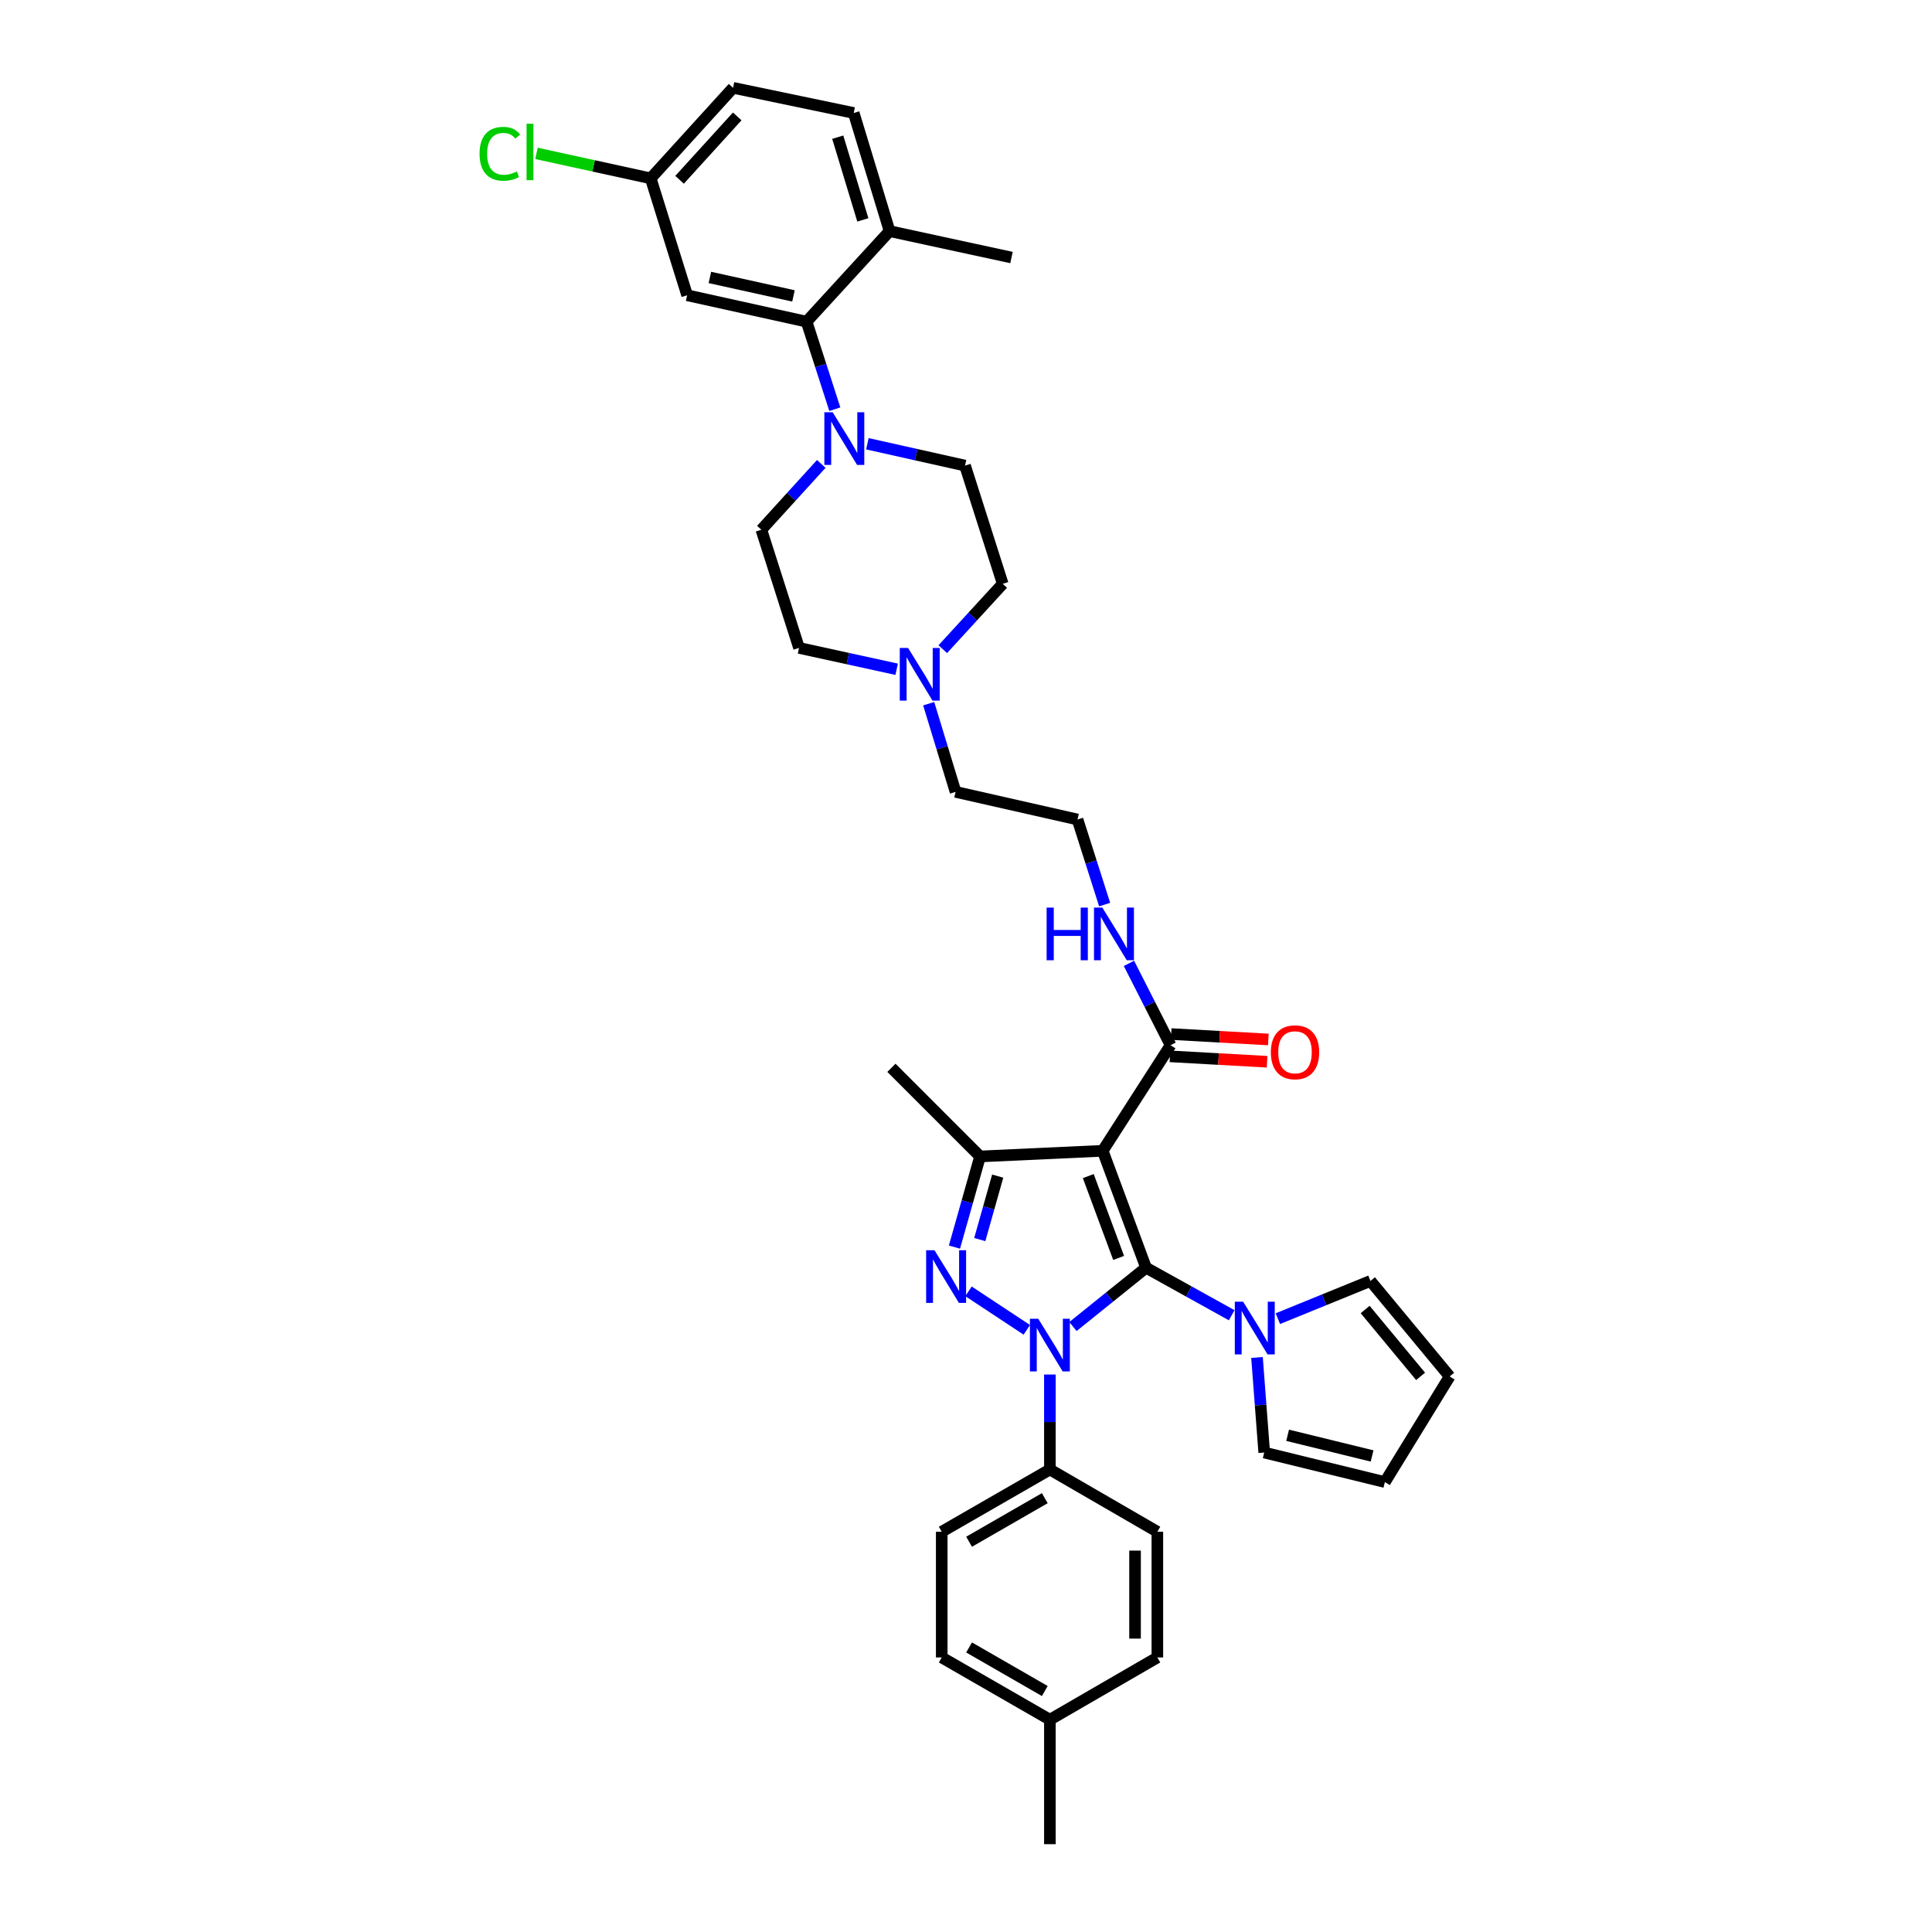 <?xml version='1.0' encoding='iso-8859-1'?>
<svg version='1.1' baseProfile='full'
              xmlns='http://www.w3.org/2000/svg'
                      xmlns:rdkit='http://www.rdkit.org/xml'
                      xmlns:xlink='http://www.w3.org/1999/xlink'
                  xml:space='preserve'
width='1000px' height='1000px' viewBox='0 0 1000 1000'>
<!-- END OF HEADER -->
<rect style='opacity:1.0;fill:#FFFFFF;stroke:none' width='1000' height='1000' x='0' y='0'> </rect>
<path class='bond-0' d='M 593.195,656.167 L 574.274,671.388' style='fill:none;fill-rule:evenodd;stroke:#000000;stroke-width:6px;stroke-linecap:butt;stroke-linejoin:miter;stroke-opacity:1' />
<path class='bond-0' d='M 574.274,671.388 L 555.353,686.61' style='fill:none;fill-rule:evenodd;stroke:#0000FF;stroke-width:6px;stroke-linecap:butt;stroke-linejoin:miter;stroke-opacity:1' />
<path class='bond-1' d='M 593.195,656.167 L 570.752,595.651' style='fill:none;fill-rule:evenodd;stroke:#000000;stroke-width:6px;stroke-linecap:butt;stroke-linejoin:miter;stroke-opacity:1' />
<path class='bond-1' d='M 579.001,651.105 L 563.29,608.744' style='fill:none;fill-rule:evenodd;stroke:#000000;stroke-width:6px;stroke-linecap:butt;stroke-linejoin:miter;stroke-opacity:1' />
<path class='bond-4' d='M 593.195,656.167 L 615.36,668.469' style='fill:none;fill-rule:evenodd;stroke:#000000;stroke-width:6px;stroke-linecap:butt;stroke-linejoin:miter;stroke-opacity:1' />
<path class='bond-4' d='M 615.36,668.469 L 637.525,680.77' style='fill:none;fill-rule:evenodd;stroke:#0000FF;stroke-width:6px;stroke-linecap:butt;stroke-linejoin:miter;stroke-opacity:1' />
<path class='bond-2' d='M 531.474,688.321 L 501.298,668.394' style='fill:none;fill-rule:evenodd;stroke:#0000FF;stroke-width:6px;stroke-linecap:butt;stroke-linejoin:miter;stroke-opacity:1' />
<path class='bond-8' d='M 543.419,711.447 L 543.419,736.027' style='fill:none;fill-rule:evenodd;stroke:#0000FF;stroke-width:6px;stroke-linecap:butt;stroke-linejoin:miter;stroke-opacity:1' />
<path class='bond-8' d='M 543.419,736.027 L 543.419,760.607' style='fill:none;fill-rule:evenodd;stroke:#000000;stroke-width:6px;stroke-linecap:butt;stroke-linejoin:miter;stroke-opacity:1' />
<path class='bond-3' d='M 570.752,595.651 L 507.284,598.576' style='fill:none;fill-rule:evenodd;stroke:#000000;stroke-width:6px;stroke-linecap:butt;stroke-linejoin:miter;stroke-opacity:1' />
<path class='bond-6' d='M 570.752,595.651 L 605.88,540.992' style='fill:none;fill-rule:evenodd;stroke:#000000;stroke-width:6px;stroke-linecap:butt;stroke-linejoin:miter;stroke-opacity:1' />
<path class='bond-36' d='M 494.02,645.499 L 500.652,622.037' style='fill:none;fill-rule:evenodd;stroke:#0000FF;stroke-width:6px;stroke-linecap:butt;stroke-linejoin:miter;stroke-opacity:1' />
<path class='bond-36' d='M 500.652,622.037 L 507.284,598.576' style='fill:none;fill-rule:evenodd;stroke:#000000;stroke-width:6px;stroke-linecap:butt;stroke-linejoin:miter;stroke-opacity:1' />
<path class='bond-36' d='M 507.123,641.602 L 511.765,625.179' style='fill:none;fill-rule:evenodd;stroke:#0000FF;stroke-width:6px;stroke-linecap:butt;stroke-linejoin:miter;stroke-opacity:1' />
<path class='bond-36' d='M 511.765,625.179 L 516.408,608.756' style='fill:none;fill-rule:evenodd;stroke:#000000;stroke-width:6px;stroke-linecap:butt;stroke-linejoin:miter;stroke-opacity:1' />
<path class='bond-26' d='M 507.284,598.576 L 461.403,552.701' style='fill:none;fill-rule:evenodd;stroke:#000000;stroke-width:6px;stroke-linecap:butt;stroke-linejoin:miter;stroke-opacity:1' />
<path class='bond-11' d='M 661.423,682.532 L 685.384,672.772' style='fill:none;fill-rule:evenodd;stroke:#0000FF;stroke-width:6px;stroke-linecap:butt;stroke-linejoin:miter;stroke-opacity:1' />
<path class='bond-11' d='M 685.384,672.772 L 709.345,663.013' style='fill:none;fill-rule:evenodd;stroke:#000000;stroke-width:6px;stroke-linecap:butt;stroke-linejoin:miter;stroke-opacity:1' />
<path class='bond-12' d='M 650.627,702.643 L 652.493,727.237' style='fill:none;fill-rule:evenodd;stroke:#0000FF;stroke-width:6px;stroke-linecap:butt;stroke-linejoin:miter;stroke-opacity:1' />
<path class='bond-12' d='M 652.493,727.237 L 654.359,751.83' style='fill:none;fill-rule:evenodd;stroke:#000000;stroke-width:6px;stroke-linecap:butt;stroke-linejoin:miter;stroke-opacity:1' />
<path class='bond-5' d='M 448.953,229.687 L 474.227,235.342' style='fill:none;fill-rule:evenodd;stroke:#0000FF;stroke-width:6px;stroke-linecap:butt;stroke-linejoin:miter;stroke-opacity:1' />
<path class='bond-5' d='M 474.227,235.342 L 499.502,240.997' style='fill:none;fill-rule:evenodd;stroke:#000000;stroke-width:6px;stroke-linecap:butt;stroke-linejoin:miter;stroke-opacity:1' />
<path class='bond-7' d='M 432.105,211.798 L 424.795,189.146' style='fill:none;fill-rule:evenodd;stroke:#0000FF;stroke-width:6px;stroke-linecap:butt;stroke-linejoin:miter;stroke-opacity:1' />
<path class='bond-7' d='M 424.795,189.146 L 417.485,166.493' style='fill:none;fill-rule:evenodd;stroke:#000000;stroke-width:6px;stroke-linecap:butt;stroke-linejoin:miter;stroke-opacity:1' />
<path class='bond-39' d='M 425.084,240.124 L 409.579,257.159' style='fill:none;fill-rule:evenodd;stroke:#0000FF;stroke-width:6px;stroke-linecap:butt;stroke-linejoin:miter;stroke-opacity:1' />
<path class='bond-39' d='M 409.579,257.159 L 394.073,274.193' style='fill:none;fill-rule:evenodd;stroke:#000000;stroke-width:6px;stroke-linecap:butt;stroke-linejoin:miter;stroke-opacity:1' />
<path class='bond-16' d='M 605.558,546.758 L 630.705,548.16' style='fill:none;fill-rule:evenodd;stroke:#000000;stroke-width:6px;stroke-linecap:butt;stroke-linejoin:miter;stroke-opacity:1' />
<path class='bond-16' d='M 630.705,548.16 L 655.851,549.563' style='fill:none;fill-rule:evenodd;stroke:#FF0000;stroke-width:6px;stroke-linecap:butt;stroke-linejoin:miter;stroke-opacity:1' />
<path class='bond-16' d='M 606.201,535.227 L 631.348,536.629' style='fill:none;fill-rule:evenodd;stroke:#000000;stroke-width:6px;stroke-linecap:butt;stroke-linejoin:miter;stroke-opacity:1' />
<path class='bond-16' d='M 631.348,536.629 L 656.494,538.032' style='fill:none;fill-rule:evenodd;stroke:#FF0000;stroke-width:6px;stroke-linecap:butt;stroke-linejoin:miter;stroke-opacity:1' />
<path class='bond-19' d='M 605.88,540.992 L 595.111,519.815' style='fill:none;fill-rule:evenodd;stroke:#000000;stroke-width:6px;stroke-linecap:butt;stroke-linejoin:miter;stroke-opacity:1' />
<path class='bond-19' d='M 595.111,519.815 L 584.342,498.638' style='fill:none;fill-rule:evenodd;stroke:#0000FF;stroke-width:6px;stroke-linecap:butt;stroke-linejoin:miter;stroke-opacity:1' />
<path class='bond-9' d='M 417.485,166.493 L 355.666,152.827' style='fill:none;fill-rule:evenodd;stroke:#000000;stroke-width:6px;stroke-linecap:butt;stroke-linejoin:miter;stroke-opacity:1' />
<path class='bond-9' d='M 410.705,153.167 L 367.432,143.601' style='fill:none;fill-rule:evenodd;stroke:#000000;stroke-width:6px;stroke-linecap:butt;stroke-linejoin:miter;stroke-opacity:1' />
<path class='bond-13' d='M 417.485,166.493 L 460.441,119.631' style='fill:none;fill-rule:evenodd;stroke:#000000;stroke-width:6px;stroke-linecap:butt;stroke-linejoin:miter;stroke-opacity:1' />
<path class='bond-20' d='M 543.419,760.607 L 487.439,792.829' style='fill:none;fill-rule:evenodd;stroke:#000000;stroke-width:6px;stroke-linecap:butt;stroke-linejoin:miter;stroke-opacity:1' />
<path class='bond-20' d='M 540.784,775.45 L 501.598,798.005' style='fill:none;fill-rule:evenodd;stroke:#000000;stroke-width:6px;stroke-linecap:butt;stroke-linejoin:miter;stroke-opacity:1' />
<path class='bond-21' d='M 543.419,760.607 L 599.047,792.829' style='fill:none;fill-rule:evenodd;stroke:#000000;stroke-width:6px;stroke-linecap:butt;stroke-linejoin:miter;stroke-opacity:1' />
<path class='bond-23' d='M 355.666,152.827 L 336.803,92.317' style='fill:none;fill-rule:evenodd;stroke:#000000;stroke-width:6px;stroke-linecap:butt;stroke-linejoin:miter;stroke-opacity:1' />
<path class='bond-10' d='M 480.689,364.236 L 487.645,387.055' style='fill:none;fill-rule:evenodd;stroke:#0000FF;stroke-width:6px;stroke-linecap:butt;stroke-linejoin:miter;stroke-opacity:1' />
<path class='bond-10' d='M 487.645,387.055 L 494.6,409.874' style='fill:none;fill-rule:evenodd;stroke:#000000;stroke-width:6px;stroke-linecap:butt;stroke-linejoin:miter;stroke-opacity:1' />
<path class='bond-24' d='M 464.116,346.408 L 438.847,340.883' style='fill:none;fill-rule:evenodd;stroke:#0000FF;stroke-width:6px;stroke-linecap:butt;stroke-linejoin:miter;stroke-opacity:1' />
<path class='bond-24' d='M 438.847,340.883 L 413.578,335.358' style='fill:none;fill-rule:evenodd;stroke:#000000;stroke-width:6px;stroke-linecap:butt;stroke-linejoin:miter;stroke-opacity:1' />
<path class='bond-25' d='M 487.976,336.017 L 503.491,319.102' style='fill:none;fill-rule:evenodd;stroke:#0000FF;stroke-width:6px;stroke-linecap:butt;stroke-linejoin:miter;stroke-opacity:1' />
<path class='bond-25' d='M 503.491,319.102 L 519.006,302.187' style='fill:none;fill-rule:evenodd;stroke:#000000;stroke-width:6px;stroke-linecap:butt;stroke-linejoin:miter;stroke-opacity:1' />
<path class='bond-18' d='M 709.345,663.013 L 750.337,712.455' style='fill:none;fill-rule:evenodd;stroke:#000000;stroke-width:6px;stroke-linecap:butt;stroke-linejoin:miter;stroke-opacity:1' />
<path class='bond-18' d='M 706.603,677.8 L 735.298,712.41' style='fill:none;fill-rule:evenodd;stroke:#000000;stroke-width:6px;stroke-linecap:butt;stroke-linejoin:miter;stroke-opacity:1' />
<path class='bond-17' d='M 654.359,751.83 L 716.813,767.113' style='fill:none;fill-rule:evenodd;stroke:#000000;stroke-width:6px;stroke-linecap:butt;stroke-linejoin:miter;stroke-opacity:1' />
<path class='bond-17' d='M 666.473,742.905 L 710.19,753.603' style='fill:none;fill-rule:evenodd;stroke:#000000;stroke-width:6px;stroke-linecap:butt;stroke-linejoin:miter;stroke-opacity:1' />
<path class='bond-22' d='M 460.441,119.631 L 441.885,58.479' style='fill:none;fill-rule:evenodd;stroke:#000000;stroke-width:6px;stroke-linecap:butt;stroke-linejoin:miter;stroke-opacity:1' />
<path class='bond-22' d='M 446.606,113.811 L 433.617,71.005' style='fill:none;fill-rule:evenodd;stroke:#000000;stroke-width:6px;stroke-linecap:butt;stroke-linejoin:miter;stroke-opacity:1' />
<path class='bond-34' d='M 460.441,119.631 L 523.549,133.297' style='fill:none;fill-rule:evenodd;stroke:#000000;stroke-width:6px;stroke-linecap:butt;stroke-linejoin:miter;stroke-opacity:1' />
<path class='bond-14' d='M 499.502,240.997 L 519.006,302.187' style='fill:none;fill-rule:evenodd;stroke:#000000;stroke-width:6px;stroke-linecap:butt;stroke-linejoin:miter;stroke-opacity:1' />
<path class='bond-15' d='M 394.073,274.193 L 413.578,335.358' style='fill:none;fill-rule:evenodd;stroke:#000000;stroke-width:6px;stroke-linecap:butt;stroke-linejoin:miter;stroke-opacity:1' />
<path class='bond-37' d='M 716.813,767.113 L 750.337,712.455' style='fill:none;fill-rule:evenodd;stroke:#000000;stroke-width:6px;stroke-linecap:butt;stroke-linejoin:miter;stroke-opacity:1' />
<path class='bond-32' d='M 571.755,468.214 L 564.741,446.194' style='fill:none;fill-rule:evenodd;stroke:#0000FF;stroke-width:6px;stroke-linecap:butt;stroke-linejoin:miter;stroke-opacity:1' />
<path class='bond-32' d='M 564.741,446.194 L 557.727,424.175' style='fill:none;fill-rule:evenodd;stroke:#000000;stroke-width:6px;stroke-linecap:butt;stroke-linejoin:miter;stroke-opacity:1' />
<path class='bond-29' d='M 487.439,792.829 L 487.439,857.894' style='fill:none;fill-rule:evenodd;stroke:#000000;stroke-width:6px;stroke-linecap:butt;stroke-linejoin:miter;stroke-opacity:1' />
<path class='bond-28' d='M 599.047,792.829 L 599.047,857.894' style='fill:none;fill-rule:evenodd;stroke:#000000;stroke-width:6px;stroke-linecap:butt;stroke-linejoin:miter;stroke-opacity:1' />
<path class='bond-28' d='M 587.498,802.589 L 587.498,848.134' style='fill:none;fill-rule:evenodd;stroke:#000000;stroke-width:6px;stroke-linecap:butt;stroke-linejoin:miter;stroke-opacity:1' />
<path class='bond-27' d='M 441.885,58.479 L 379.432,45.455' style='fill:none;fill-rule:evenodd;stroke:#000000;stroke-width:6px;stroke-linecap:butt;stroke-linejoin:miter;stroke-opacity:1' />
<path class='bond-30' d='M 336.803,92.317 L 307.245,85.853' style='fill:none;fill-rule:evenodd;stroke:#000000;stroke-width:6px;stroke-linecap:butt;stroke-linejoin:miter;stroke-opacity:1' />
<path class='bond-30' d='M 307.245,85.853 L 277.687,79.388' style='fill:none;fill-rule:evenodd;stroke:#00CC00;stroke-width:6px;stroke-linecap:butt;stroke-linejoin:miter;stroke-opacity:1' />
<path class='bond-40' d='M 336.803,92.317 L 379.432,45.455' style='fill:none;fill-rule:evenodd;stroke:#000000;stroke-width:6px;stroke-linecap:butt;stroke-linejoin:miter;stroke-opacity:1' />
<path class='bond-40' d='M 351.741,93.059 L 381.58,60.255' style='fill:none;fill-rule:evenodd;stroke:#000000;stroke-width:6px;stroke-linecap:butt;stroke-linejoin:miter;stroke-opacity:1' />
<path class='bond-31' d='M 599.047,857.894 L 543.419,890.115' style='fill:none;fill-rule:evenodd;stroke:#000000;stroke-width:6px;stroke-linecap:butt;stroke-linejoin:miter;stroke-opacity:1' />
<path class='bond-38' d='M 487.439,857.894 L 543.419,890.115' style='fill:none;fill-rule:evenodd;stroke:#000000;stroke-width:6px;stroke-linecap:butt;stroke-linejoin:miter;stroke-opacity:1' />
<path class='bond-38' d='M 501.598,852.718 L 540.784,875.273' style='fill:none;fill-rule:evenodd;stroke:#000000;stroke-width:6px;stroke-linecap:butt;stroke-linejoin:miter;stroke-opacity:1' />
<path class='bond-35' d='M 543.419,890.115 L 543.419,954.545' style='fill:none;fill-rule:evenodd;stroke:#000000;stroke-width:6px;stroke-linecap:butt;stroke-linejoin:miter;stroke-opacity:1' />
<path class='bond-33' d='M 557.727,424.175 L 494.6,409.874' style='fill:none;fill-rule:evenodd;stroke:#000000;stroke-width:6px;stroke-linecap:butt;stroke-linejoin:miter;stroke-opacity:1' />
<path  class='atom-1' d='M 537.395 682.582
L 546.326 697.018
Q 547.211 698.442, 548.636 701.021
Q 550.06 703.601, 550.137 703.755
L 550.137 682.582
L 553.756 682.582
L 553.756 709.837
L 550.022 709.837
L 540.436 694.054
Q 539.32 692.206, 538.126 690.088
Q 536.971 687.971, 536.625 687.317
L 536.625 709.837
L 533.083 709.837
L 533.083 682.582
L 537.395 682.582
' fill='#0000FF'/>
<path  class='atom-3' d='M 483.686 647.114
L 492.617 661.55
Q 493.503 662.974, 494.927 665.553
Q 496.351 668.133, 496.428 668.287
L 496.428 647.114
L 500.047 647.114
L 500.047 674.369
L 496.313 674.369
L 486.727 658.586
Q 485.611 656.738, 484.417 654.621
Q 483.263 652.503, 482.916 651.849
L 482.916 674.369
L 479.374 674.369
L 479.374 647.114
L 483.686 647.114
' fill='#0000FF'/>
<path  class='atom-5' d='M 643.446 673.772
L 652.377 688.209
Q 653.262 689.633, 654.687 692.212
Q 656.111 694.791, 656.188 694.945
L 656.188 673.772
L 659.807 673.772
L 659.807 701.028
L 656.073 701.028
L 646.487 685.244
Q 645.371 683.397, 644.177 681.279
Q 643.022 679.162, 642.676 678.507
L 642.676 701.028
L 639.134 701.028
L 639.134 673.772
L 643.446 673.772
' fill='#0000FF'/>
<path  class='atom-6' d='M 430.991 213.388
L 439.922 227.825
Q 440.808 229.249, 442.232 231.828
Q 443.656 234.407, 443.733 234.561
L 443.733 213.388
L 447.352 213.388
L 447.352 240.644
L 443.618 240.644
L 434.032 224.86
Q 432.916 223.012, 431.722 220.895
Q 430.567 218.778, 430.221 218.123
L 430.221 240.644
L 426.679 240.644
L 426.679 213.388
L 430.991 213.388
' fill='#0000FF'/>
<path  class='atom-11' d='M 470.026 335.39
L 478.957 349.826
Q 479.843 351.25, 481.267 353.829
Q 482.692 356.409, 482.769 356.563
L 482.769 335.39
L 486.387 335.39
L 486.387 362.645
L 482.653 362.645
L 473.067 346.862
Q 471.951 345.014, 470.758 342.896
Q 469.603 340.779, 469.256 340.125
L 469.256 362.645
L 465.715 362.645
L 465.715 335.39
L 470.026 335.39
' fill='#0000FF'/>
<path  class='atom-17' d='M 657.786 544.662
Q 657.786 538.118, 661.019 534.461
Q 664.253 530.803, 670.297 530.803
Q 676.341 530.803, 679.575 534.461
Q 682.808 538.118, 682.808 544.662
Q 682.808 551.284, 679.536 555.056
Q 676.264 558.79, 670.297 558.79
Q 664.292 558.79, 661.019 555.056
Q 657.786 551.322, 657.786 544.662
M 670.297 555.711
Q 674.455 555.711, 676.687 552.939
Q 678.959 550.129, 678.959 544.662
Q 678.959 539.311, 676.687 536.616
Q 674.455 533.883, 670.297 533.883
Q 666.139 533.883, 663.868 536.578
Q 661.635 539.273, 661.635 544.662
Q 661.635 550.167, 663.868 552.939
Q 666.139 555.711, 670.297 555.711
' fill='#FF0000'/>
<path  class='atom-20' d='M 541.732 469.768
L 545.428 469.768
L 545.428 481.355
L 559.363 481.355
L 559.363 469.768
L 563.059 469.768
L 563.059 497.023
L 559.363 497.023
L 559.363 484.435
L 545.428 484.435
L 545.428 497.023
L 541.732 497.023
L 541.732 469.768
' fill='#0000FF'/>
<path  class='atom-20' d='M 570.566 469.768
L 579.497 484.204
Q 580.382 485.628, 581.807 488.207
Q 583.231 490.787, 583.308 490.941
L 583.308 469.768
L 586.927 469.768
L 586.927 497.023
L 583.193 497.023
L 573.607 481.239
Q 572.491 479.392, 571.297 477.274
Q 570.142 475.157, 569.796 474.503
L 569.796 497.023
L 566.254 497.023
L 566.254 469.768
L 570.566 469.768
' fill='#0000FF'/>
<path  class='atom-31' d='M 248.217 79.594
Q 248.217 72.819, 251.373 69.277
Q 254.569 65.697, 260.613 65.697
Q 266.233 65.697, 269.236 69.662
L 266.695 71.741
Q 264.501 68.854, 260.613 68.854
Q 256.493 68.854, 254.299 71.626
Q 252.143 74.359, 252.143 79.594
Q 252.143 84.984, 254.376 87.756
Q 256.647 90.527, 261.036 90.527
Q 264.039 90.527, 267.542 88.718
L 268.62 91.605
Q 267.195 92.529, 265.04 93.068
Q 262.884 93.607, 260.497 93.607
Q 254.569 93.607, 251.373 89.988
Q 248.217 86.37, 248.217 79.594
' fill='#00CC00'/>
<path  class='atom-31' d='M 272.546 64.042
L 276.088 64.042
L 276.088 93.261
L 272.546 93.261
L 272.546 64.042
' fill='#00CC00'/>
</svg>
